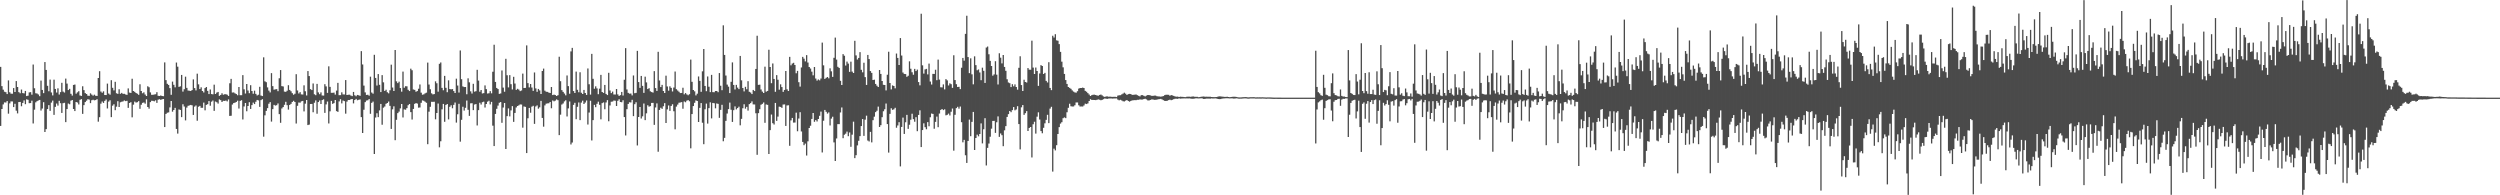 <?xml version="1.0" encoding="UTF-8"?>
<svg xmlns="http://www.w3.org/2000/svg" width="1920" height="150">
  <path d="M0 51.356h1v45.384H0zM1 66.160h1v17.568H1zM2 68.864h1v11.289H2zM3 70.468h1v8.174H3zM4 70.787h1v7.980H4zM5 72.247h1v5.353H5zM6 61.763h1v25.512H6zM7 70.873h1v8.534H7zM8 71.950h1v5.904H8zM9 71.967h1v5.937H9zM10 67.632h1v14.576H10zM11 70.657h1v9.062H11zM12 62.269h1v22.722H12zM13 66.792h1v20.281H13zM14 70.739h1v7.662H14zM15 71.614h1v6.680H15zM16 68.781h1v12.814H16zM17 71.495h1v7.535H17zM18 71.752h1v5.341H18zM19 69.847h1v10.164H19zM20 73.797h1v2.486H20zM21 73.484h1v3.183H21zM22 70.957h1v8.321H22zM23 70.736h1v8.403H23zM24 72.726h1v4.565H24zM25 49.564h1v45.249H25zM26 67.806h1v16.406H26zM27 71.631h1v6.938H27zM28 71.826h1v5.837H28zM29 72.569h1v4.587H29zM30 73.885h1v2.883H30zM31 61.920h1v22.981H31zM32 69.076h1v14.260H32zM33 71.539h1v6.962H33zM34 47.680h1v53.680H34zM35 53.729h1v45.425H35zM36 65.879h1v17.898H36zM37 70.107h1v10.657H37zM38 61.130h1v24.005H38zM39 71.003h1v7.815H39zM40 73.242h1v4.024H40zM41 61.181h1v27.053H41zM42 68.321h1v13.727H42zM43 71.043h1v8.494H43zM44 67.821h1v13.274H44zM45 72.597h1v4.825H45zM46 70.775h1v8.474H46zM47 63.613h1v23.099H47zM48 70.333h1v8.949H48zM49 71.090h1v7.844H49zM50 60.355h1v33.437H50zM51 64.214h1v19.525H51zM52 69.162h1v10.373H52zM53 68.268h1v11.808H53zM54 72.061h1v5.268H54zM55 73.413h1v3.374H55zM56 65.206h1v18.523H56zM57 64.926h1v20.366H57zM58 71.958h1v6.394H58zM59 70.921h1v7.830H59zM60 70.065h1v10.172H60zM61 73.327h1v3.319H61zM62 73.654h1v2.490H62zM63 66.254h1v21.177H63zM64 69.209h1v11.519H64zM65 71.522h1v6.851H65zM66 72.182h1v5.110H66zM67 73.466h1v2.724H67zM68 73.607h1v2.880H68zM69 71.691h1v7.532H69zM70 72.658h1v4.325H70zM71 73.448h1v3.149H71zM72 72.719h1v4.359H72zM73 73.513h1v3.360H73zM74 73.699h1v2.475H74zM75 59.882h1v33.548H75zM76 54.679h1v35.340H76zM77 70.312h1v9.282H77zM78 71.214h1v6.766H78zM79 70.157h1v8.894H79zM80 72.941h1v4.548H80zM81 72.996h1v3.371H81zM82 64.217h1v19.104H82zM83 71.858h1v6.170H83zM84 72.694h1v4.335H84zM85 61.571h1v28.408H85zM86 67.448h1v13.725H86zM87 69.440h1v10.646H87zM88 62.801h1v21.843H88zM89 71.617h1v10.316H89zM90 72.082h1v5.651H90zM91 68.568h1v13.588H91zM92 72.020h1v6.523H92zM93 71.344h1v6.797H93zM94 72.089h1v5.782H94zM95 72.026h1v5.151H95zM96 72.542h1v5.112H96zM97 72.834h1v4.592H97zM98 67.868h1v14.974H98zM99 71.096h1v8.004H99zM100 71.370h1v7.116H100zM101 60.446h1v29.657H101zM102 69.865h1v10.522H102zM103 70.560h1v7.446H103zM104 71.440h1v7.355H104zM105 72.012h1v6.463H105zM106 72.816h1v4.844H106zM107 64.700h1v18.853H107zM108 69.872h1v10.572H108zM109 71.616h1v7.372H109zM110 70.932h1v7.746H110zM111 72.591h1v7.027H111zM112 73.710h1v2.570H112zM113 66.231h1v15.958H113zM114 67.027h1v16.430H114zM115 70.963h1v7.462H115zM116 72.825h1v4.541H116zM117 72.824h1v4.664H117zM118 72.527h1v5.294H118zM119 72.373h1v4.685H119zM120 70.801h1v8.211H120zM121 73.587h1v2.951H121zM122 73.714h1v2.468H122zM123 73.294h1v3.400H123zM124 73.733h1v2.524H124zM125 73.884h1v2.142H125zM126 47.943h1v49.642H126zM127 61.529h1v25.969H127zM128 64.334h1v22.252H128zM129 65.234h1v21.064H129zM130 67.689h1v14.797H130zM131 72.825h1v4.733H131zM132 62.665h1v23.080H132zM133 65.151h1v19.336H133zM134 67.090h1v15.750H134zM135 48.041h1v50.988H135zM136 51.200h1v51.412H136zM137 66.719h1v17.375H137zM138 66.326h1v18.078H138zM139 57.570h1v32.378H139zM140 70.362h1v9.694H140zM141 68.483h1v13.337H141zM142 58.894h1v33.588H142zM143 67.467h1v15.147H143zM144 69.507h1v11.754H144zM145 69.662h1v11.261H145zM146 69.880h1v10.717H146zM147 69.190h1v11.706H147zM148 60.980h1v27.267H148zM149 67.652h1v14.233H149zM150 69.429h1v11.564H150zM151 56.595h1v36.152H151zM152 64.782h1v17.179H152zM153 68.403h1v12.914H153zM154 67.052h1v15.757H154zM155 69.877h1v12.905H155zM156 71.003h1v7.790H156zM157 67.645h1v17.092H157zM158 66.827h1v13.716H158zM159 69.768h1v10.280H159zM160 72.248h1v5.357H160zM161 68.734h1v12.457H161zM162 72.221h1v5.864H162zM163 72.468h1v4.729H163zM164 65.014h1v20.141H164zM165 72.182h1v5.817H165zM166 71.135h1v7.393H166zM167 70.583h1v8.994H167zM168 73.616h1v2.699H168zM169 72.899h1v4.017H169zM170 71.606h1v6.726H170zM171 72.771h1v4.637H171zM172 72.375h1v5.159H172zM173 72.320h1v4.869H173zM174 72.756h1v5.095H174zM175 73.700h1v2.627H175zM176 63.933h1v25.117H176zM177 60.588h1v28.290H177zM178 71.049h1v9.240H178zM179 70.977h1v8.166H179zM180 71.657h1v7.197H180zM181 72.237h1v6.064H181zM182 73.139h1v4.198H182zM183 66.791h1v16.550H183zM184 73.113h1v4.342H184zM185 73.091h1v3.868H185zM186 57.722h1v34.032H186zM187 68.625h1v13.122H187zM188 71.811h1v7.299H188zM189 64.509h1v20.961H189zM190 69.544h1v11.870H190zM191 71.563h1v6.929H191zM192 65.456h1v18.217H192zM193 69.874h1v10.861H193zM194 71.988h1v6.823H194zM195 69.648h1v10.264H195zM196 72.087h1v6.027H196zM197 73.333h1v3.434H197zM198 72.742h1v4.343H198zM199 66.652h1v15.420H199zM200 73.391h1v3.535H200zM201 73.774h1v2.389H201zM202 44.022h1v60.918H202zM203 62.459h1v26.112H203zM204 63.134h1v22.002H204zM205 67.108h1v15.935H205zM206 69.564h1v10.083H206zM207 70.954h1v7.468H207zM208 56.190h1v37.220H208zM209 66.160h1v17.650H209zM210 68.857h1v11.697H210zM211 68.590h1v12.490H211zM212 68.429h1v12.351H212zM213 70.064h1v9.388H213zM214 60.098h1v27.552H214zM215 53.813h1v40.506H215zM216 66.156h1v17.145H216zM217 66.412h1v15.840H217zM218 70.328h1v10.165H218zM219 70.569h1v7.629H219zM220 69.667h1v11.102H220zM221 65.449h1v18.742H221zM222 69.085h1v11.496H222zM223 70.085h1v9.709H223zM224 71.601h1v6.681H224zM225 72.773h1v4.648H225zM226 71.997h1v6.334H226zM227 56.992h1v37.877H227zM228 69.498h1v11.760H228zM229 71.779h1v6.986H229zM230 70.735h1v8.097H230zM231 72.523h1v5.278H231zM232 72.623h1v4.891H232zM233 65.512h1v20.037H233zM234 70.083h1v9.527H234zM235 73.312h1v3.510H235zM236 54.556h1v41.506H236zM237 58.398h1v37.271H237zM238 68.459h1v11.419H238zM239 69.163h1v10.676H239zM240 64.102h1v22.119H240zM241 72.412h1v6.498H241zM242 73.132h1v3.967H242zM243 64.434h1v22.933H243zM244 70.983h1v7.393H244zM245 72.356h1v4.777H245zM246 70.940h1v8.956H246zM247 73.339h1v3.527H247zM248 73.400h1v2.872H248zM249 64.678h1v21.999H249zM250 66.369h1v13.833H250zM251 71.311h1v6.669H251zM252 50.957h1v43.883H252zM253 66.695h1v18.830H253zM254 71.280h1v6.186H254zM255 71.259h1v8.495H255zM256 71.143h1v8.053H256zM257 72.655h1v4.144H257zM258 69.558h1v15.792H258zM259 63.635h1v22.287H259zM260 73.121h1v4.728H260zM261 73.073h1v3.128H261zM262 70.929h1v8.502H262zM263 72.503h1v4.694H263zM264 72.533h1v5.158H264zM265 61.473h1v25.832H265zM266 72.971h1v5.063H266zM267 72.745h1v4.076H267zM268 72.698h1v4.112H268zM269 73.356h1v2.863H269zM270 73.823h1v2.228H270zM271 70.613h1v8.802H271zM272 73.147h1v3.671H272zM273 73.943h1v2.002H273zM274 72.900h1v4.114H274zM275 73.180h1v3.448H275zM276 73.597h1v2.780H276zM277 39.249h1v50.715H277zM278 49.518h1v52.629H278zM279 65.742h1v18.548H279zM280 70.944h1v7.484H280zM281 72.932h1v4.258H281zM282 72.748h1v4.277H282zM283 73.471h1v2.627H283zM284 58.905h1v28.515H284zM285 71.045h1v7.951H285zM286 71.937h1v6.117H286zM287 42.104h1v76.165H287zM288 59.832h1v30.446H288zM289 65.694h1v21.314H289zM290 56.889h1v33.048H290zM291 65.113h1v19.680H291zM292 70.710h1v9.092H292zM293 57.714h1v38.084H293zM294 63.221h1v19.474H294zM295 69.828h1v11.979H295zM296 68.931h1v10.803H296zM297 70.862h1v8.244H297zM298 71.678h1v6.299H298zM299 69.348h1v11.954H299zM300 49.654h1v49.389H300zM301 67.222h1v16.758H301zM302 69.878h1v11.775H302zM303 38.400h1v69.281H303zM304 62.446h1v29.577H304zM305 63.850h1v23.013H305zM306 62.721h1v23.009H306zM307 67.659h1v15.616H307zM308 70.400h1v9.480H308zM309 55.007h1v35.202H309zM310 67.367h1v16.665H310zM311 66.206h1v18.071H311zM312 66.290h1v16.757H312zM313 68.988h1v11.824H313zM314 69.961h1v9.922H314zM315 52.743h1v33.360H315zM316 53.956h1v37.829H316zM317 68.692h1v14.967H317zM318 69.012h1v10.763H318zM319 70.427h1v8.747H319zM320 69.923h1v9.647H320zM321 68.159h1v14.509H321zM322 64.849h1v17.670H322zM323 71.144h1v7.831H323zM324 72.751h1v4.360H324zM325 72.437h1v4.977H325zM326 71.663h1v6.457H326zM327 71.175h1v7.770H327zM328 48.095h1v62.643H328zM329 64.928h1v20.830H329zM330 68.541h1v13.460H330zM331 71.661h1v6.518H331zM332 72.484h1v5.739H332zM333 72.266h1v5.863H333zM334 62.450h1v29.216H334zM335 63.966h1v22.810H335zM336 70.426h1v9.064H336zM337 48.980h1v64.170H337zM338 47.966h1v60.523H338zM339 67.506h1v16.483H339zM340 69.348h1v10.472H340zM341 58.285h1v35.247H341zM342 67.436h1v13.140H342zM343 70.812h1v9.070H343zM344 61.686h1v30.032H344zM345 68.378h1v13.648H345zM346 68.586h1v12.250H346zM347 68.423h1v14.727H347zM348 69.952h1v10.595H348zM349 71.402h1v7.359H349zM350 60.422h1v33.720H350zM351 65.705h1v22.064H351zM352 71.078h1v8.662H352zM353 38.744h1v70.081H353zM354 60.836h1v31.187H354zM355 66.364h1v15.588H355zM356 66.881h1v18.072H356zM357 66.807h1v15.986H357zM358 72.418h1v4.788H358zM359 60.149h1v24.153H359zM360 63.207h1v25.760H360zM361 70.162h1v9.201H361zM362 71.811h1v7.436H362zM363 64.340h1v20.247H363zM364 70.388h1v9.876H364zM365 70.052h1v9.874H365zM366 53.623h1v42.720H366zM367 61.879h1v22.696H367zM368 70.469h1v8.418H368zM369 69.117h1v11.174H369zM370 71.780h1v6.733H370zM371 71.541h1v6.543H371zM372 65.589h1v17.022H372zM373 68.433h1v11.464H373zM374 71.831h1v6.240H374zM375 71.623h1v5.725H375zM376 69.976h1v10.221H376zM377 71.668h1v6.578H377zM378 55.100h1v41.397H378zM379 34.378h1v77.819H379zM380 62.923h1v24.578H380zM381 67.511h1v16.028H381zM382 68.390h1v12.707H382zM383 72.093h1v6.784H383zM384 71.769h1v6.618H384zM385 54.130h1v40.194H385zM386 67.276h1v15.332H386zM387 70.471h1v8.653H387zM388 45.152h1v69.287H388zM389 57.823h1v31.381H389zM390 67.110h1v16.120H390zM391 57.695h1v31.711H391zM392 64.654h1v20.132H392zM393 68.729h1v12.798H393zM394 58.984h1v34.599H394zM395 64.150h1v22.592H395zM396 69.018h1v13.520H396zM397 68.198h1v13.210H397zM398 68.795h1v12.124H398zM399 70.008h1v10.173H399zM400 69.456h1v10.830H400zM401 56.515h1v41.516H401zM402 67.577h1v14.174H402zM403 67.464h1v14.600H403zM404 34.886h1v82.652H404zM405 63.845h1v26.993H405zM406 67.138h1v15.755H406zM407 64.500h1v22.083H407zM408 67.206h1v14.740H408zM409 69.777h1v11.485H409zM410 55.639h1v39.483H410zM411 67.885h1v13.894H411zM412 70.482h1v10.460H412zM413 68.313h1v15.137H413zM414 69.448h1v12.979H414zM415 72.174h1v5.312H415zM416 54.510h1v36.053H416zM417 52.662h1v44.594H417zM418 69.632h1v11.296H418zM419 70.456h1v9.156H419zM420 70.536h1v8.869H420zM421 71.135h1v8.156H421zM422 71.418h1v6.943H422zM423 66.819h1v16.317H423zM424 73.006h1v4.171H424zM425 72.662h1v5.151H425zM426 72.993h1v4.274H426zM427 73.703h1v2.656H427zM428 73.109h1v3.839H428zM429 43.547h1v60.224H429zM430 62.363h1v25.711H430zM431 69.244h1v11.057H431zM432 70.561h1v8.923H432zM433 71.808h1v6.048H433zM434 73.239h1v3.772H434zM435 57.952h1v31.474H435zM436 66.161h1v17.105H436zM437 71.978h1v5.939H437zM438 39.472h1v71.458H438zM439 36.740h1v72.742H439zM440 69.921h1v10.625H440zM441 71.423h1v7.524H441zM442 55.007h1v36.551H442zM443 68.987h1v13.014H443zM444 70.871h1v7.835H444zM445 55.482h1v36.774H445zM446 71.226h1v7.576H446zM447 72.196h1v5.135H447zM448 69.065h1v10.824H448zM449 71.414h1v7.352H449zM450 72.912h1v4.227H450zM451 52.559h1v43.063H451zM452 64.727h1v21.693H452zM453 72.665h1v4.674H453zM454 41.359h1v66.520H454zM455 60.541h1v31.708H455zM456 68.166h1v12.383H456zM457 66.299h1v16.052H457zM458 67.865h1v11.848H458zM459 72.322h1v5.756H459zM460 68.073h1v12.405H460zM461 57.502h1v34.169H461zM462 70.676h1v8.542H462zM463 71.350h1v7.285H463zM464 65.229h1v18.664H464zM465 72.133h1v6.582H465zM466 73.013h1v3.912H466zM467 55.886h1v37.265H467zM468 69.477h1v11.513H468zM469 71.548h1v6.568H469zM470 70.352h1v7.635H470zM471 72.547h1v4.678H471zM472 72.620h1v4.768H472zM473 68.363h1v13.028H473zM474 72.499h1v4.940H474zM475 73.659h1v2.582H475zM476 73.084h1v5.275H476zM477 70.596h1v7.927H477zM478 73.345h1v3.654H478zM479 61.254h1v28.648H479zM480 36.974h1v67.074H480zM481 68.692h1v15.193H481zM482 71.339h1v8.501H482zM483 71.939h1v6.582H483zM484 71.810h1v6.879H484zM485 73.275h1v3.388H485zM486 57.953h1v31.231H486zM487 71.576h1v8.445H487zM488 71.313h1v7.205H488zM489 39.084h1v72.614H489zM490 63.004h1v26.854H490zM491 67.482h1v14.675H491zM492 58.336h1v32.675H492zM493 65.962h1v23.375H493zM494 71.310h1v8.216H494zM495 58.873h1v33.394H495zM496 63.299h1v23.756H496zM497 68.409h1v12.445H497zM498 67.744h1v14.181H498zM499 70.143h1v11.346H499zM500 70.700h1v8.360H500zM501 71.124h1v7.859H501zM502 54.642h1v41.281H502zM503 67.648h1v14.877H503zM504 69.834h1v9.579H504zM505 39.758h1v76.771H505zM506 61.796h1v22.636H506zM507 66.888h1v15.866H507zM508 65.183h1v18.426H508zM509 69.876h1v11.730H509zM510 71.412h1v7.806H510zM511 58.106h1v36.343H511zM512 66.413h1v17.592H512zM513 69.634h1v11.365H513zM514 66.306h1v18.816H514zM515 67.502h1v13.834H515zM516 70.230h1v9.845H516zM517 67.241h1v18.216H517zM518 54.950h1v44.366H518zM519 68.494h1v13.373H519zM520 69.539h1v10.811H520zM521 70.443h1v8.455H521zM522 71.497h1v7.183H522zM523 71.392h1v7.022H523zM524 67.361h1v16.129H524zM525 72.447h1v5.482H525zM526 71.496h1v7.029H526zM527 72.502h1v4.817H527zM528 73.175h1v3.663H528zM529 72.369h1v5.407H529zM530 45.793h1v68.103H530zM531 62.819h1v24.773H531zM532 69.104h1v12.376H532zM533 70.166h1v8.764H533zM534 73.265h1v3.857H534zM535 71.945h1v5.636H535zM536 58.724h1v34.958H536zM537 62.105h1v20.749H537zM538 70.493h1v8.653H538zM539 54.767h1v39.507H539zM540 37.613h1v73.153H540zM541 66.013h1v17.924H541zM542 70.058h1v9.488H542zM543 58.723h1v36.214H543zM544 66.588h1v16.449H544zM545 70.767h1v7.845H545zM546 57.502h1v33.406H546zM547 70.757h1v8.286H547zM548 70.851h1v8.466H548zM549 69.904h1v13.275H549zM550 69.905h1v9.579H550zM551 70.812h1v8.954H551zM552 56.110h1v34.387H552zM553 65.855h1v18.509H553zM554 69.261h1v11.247H554zM555 19.443h1v89.063H555zM556 42.171h1v63.730H556zM557 58.020h1v34.801H557zM558 64.963h1v22.237H558zM559 66.541h1v17.296H559zM560 71.475h1v7.307H560zM561 62.848h1v21.416H561zM562 47.933h1v45.706H562zM563 65.225h1v19.421H563zM564 68.718h1v13.015H564zM565 65.196h1v18.799H565zM566 67.261h1v15.725H566zM567 68.459h1v13.439H567zM568 42.952h1v53.303H568zM569 61.694h1v29.594H569zM570 67.581h1v15.572H570zM571 70.210h1v9.878H571zM572 66.665h1v16.770H572zM573 68.572h1v13.489H573zM574 62.360h1v22.604H574zM575 70.518h1v9.438H575zM576 71.062h1v8.167H576zM577 72.247h1v5.642H577zM578 69.087h1v11.075H578zM579 69.940h1v10.284H579zM580 52.943h1v34.050H580zM581 27.431h1v91.463H581zM582 65.177h1v21.717H582zM583 65.038h1v18.809H583zM584 68.689h1v11.749H584zM585 70.336h1v9.409H585zM586 71.445h1v7.263H586zM587 51.216h1v43.102H587zM588 70.384h1v9.835H588zM589 69.844h1v10.700H589zM590 38.211h1v80.059H590zM591 51.470h1v48.485H591zM592 63.919h1v24.060H592zM593 48.757h1v45.854H593zM594 60.646h1v35.008H594zM595 70.523h1v8.536H595zM596 57.694h1v35.131H596zM597 61.234h1v28.292H597zM598 68.877h1v13.052H598zM599 64.792h1v17.351H599zM600 66.859h1v16.001H600zM601 70.549h1v9.738H601zM602 69.060h1v11.115H602zM603 54.524h1v42.200H603zM604 68.611h1v12.374H604zM605 69.875h1v10.979H605zM606 43.657h1v68.307H606zM607 50.178h1v42.276H607zM608 48.783h1v41.811H608zM609 48.231h1v45.905H609zM610 49.943h1v44.138H610zM611 56.288h1v30.236H611zM612 54.430h1v46.383H612zM613 63.144h1v27.863H613zM614 66.529h1v19.651H614zM615 51.799h1v49.162H615zM616 43.683h1v65.311H616zM617 45.061h1v66.461H617zM618 47.158h1v63.129H618zM619 42.345h1v77.125H619zM620 48.051h1v60.502H620zM621 51.458h1v46.838H621zM622 52.625h1v43.951H622zM623 55.065h1v36.292H623zM624 57.851h1v28.931H624zM625 51.469h1v42.089H625zM626 60.296h1v31.897H626zM627 61.902h1v31.405H627zM628 61.006h1v30.386H628zM629 61.679h1v27.277H629zM630 60.291h1v25.419H630zM631 32.707h1v84.377H631zM632 50.176h1v42.535H632zM633 60.620h1v23.824H633zM634 59.730h1v26.118H634zM635 59.151h1v28.077H635zM636 60.139h1v26.194H636zM637 52.503h1v43.874H637zM638 54.791h1v36.275H638zM639 59.009h1v30.651H639zM640 44.410h1v64.949H640zM641 28.861h1v94.801H641zM642 45.780h1v60.572H642zM643 51.284h1v44.035H643zM644 52.192h1v43.130H644zM645 62.056h1v24.300H645zM646 65.294h1v17.252H646zM647 41.562h1v64.574H647zM648 42.779h1v60.691H648zM649 50.351h1v52.299H649zM650 47.325h1v53.762H650zM651 48.833h1v55.763H651zM652 55.210h1v46.524H652zM653 47.354h1v65.400H653zM654 55.005h1v48.397H654zM655 56.062h1v37.378H655zM656 31.358h1v90.095H656zM657 42.531h1v76.645H657zM658 45.704h1v65.971H658zM659 44.503h1v63.646H659zM660 40.062h1v64.465H660zM661 53.614h1v43.223H661zM662 55.542h1v35.888H662zM663 48.187h1v56.169H663zM664 59.254h1v32.674H664zM665 65.225h1v23.597H665zM666 42.208h1v65.721H666zM667 45.366h1v63.273H667zM668 54.603h1v46.694H668zM669 55.985h1v53.359H669zM670 61.450h1v30.877H670zM671 61.167h1v28.429H671zM672 64.466h1v21.663H672zM673 65.808h1v19.253H673zM674 66.835h1v15.012H674zM675 53.764h1v43.763H675zM676 56.792h1v39.350H676zM677 62.219h1v27.778H677zM678 65.129h1v20.346H678zM679 65.285h1v18.624H679zM680 69.414h1v10.117H680zM681 57.383h1v37.901H681zM682 39.740h1v77.454H682zM683 63.733h1v23.715H683zM684 68.641h1v14.519H684zM685 65.607h1v18.749H685zM686 66.038h1v17.924H686zM687 67.827h1v14.981H687zM688 41.140h1v56.973H688zM689 44.513h1v51.845H689zM690 49.920h1v43.950H690zM691 29.245h1v98.543H691zM692 42.635h1v54.858H692zM693 55.703h1v34.610H693zM694 56.792h1v46.060H694zM695 56.861h1v37.058H695zM696 59.004h1v29.226H696zM697 58.143h1v40.823H697zM698 47.105h1v48.686H698zM699 52.807h1v39.132H699zM700 55.475h1v31.889H700zM701 57.376h1v34.119H701zM702 52.885h1v40.607H702zM703 54.556h1v35.473H703zM704 53.436h1v47.329H704zM705 63.019h1v25.239H705zM706 65.555h1v19.200H706zM707 10.526h1v102.419H707zM708 50.168h1v49.739H708zM709 56.504h1v38.198H709zM710 53.305h1v44.366H710zM711 52.894h1v46.363H711zM712 57.144h1v36.634H712zM713 48.824h1v48.148H713zM714 62.627h1v27.432H714zM715 64.915h1v22.300H715zM716 56.710h1v30.768H716zM717 56.776h1v42.108H717zM718 53.531h1v40.073H718zM719 61.615h1v27.947H719zM720 45.758h1v51.939H720zM721 61.127h1v26.051H721zM722 67.028h1v17.423H722zM723 67.120h1v16.616H723zM724 64.811h1v19.786H724zM725 68.658h1v15.318H725zM726 60.756h1v27.844H726zM727 61.735h1v26.425H727zM728 65.633h1v21.620H728zM729 63.999h1v24.660H729zM730 64.666h1v21.142H730zM731 67.484h1v15.875H731zM732 42.452h1v73.280H732zM733 61.513h1v26.636H733zM734 64.675h1v18.389H734zM735 66.833h1v15.212H735zM736 66.661h1v16.788H736zM737 68.443h1v13.364H737zM738 52.020h1v41.833H738zM739 44.517h1v64.785H739zM740 46.614h1v60.807H740zM741 26.022h1v93.223H741zM742 12.084h1v113.025H742zM743 43.841h1v64.378H743zM744 56.188h1v35.673H744zM745 44.785h1v59.824H745zM746 57.072h1v36.511H746zM747 64.760h1v21.188H747zM748 43.238h1v71.974H748zM749 50.036h1v55.953H749zM750 53.952h1v49.490H750zM751 53.363h1v51.354H751zM752 55.675h1v47.218H752zM753 61.587h1v33.194H753zM754 51.966h1v58.167H754zM755 54.383h1v44.881H755zM756 63.697h1v27.096H756zM757 36.505h1v90.562H757zM758 35.755h1v77.831H758zM759 41.679h1v68.550H759zM760 46.740h1v58.286H760zM761 50.665h1v48.139H761zM762 58.107h1v34.781H762zM763 57.124h1v35.680H763zM764 47.026h1v55.026H764zM765 57.361h1v36.522H765zM766 64.893h1v24.514H766zM767 40.909h1v64.228H767zM768 44.279h1v58.197H768zM769 48.684h1v55.132H769zM770 42.255h1v70.002H770zM771 51.395h1v48.696H771zM772 54.397h1v42.477H772zM773 60.880h1v28.907H773zM774 63.320h1v24.312H774zM775 63.901h1v21.351H775zM776 66.879h1v19.315H776zM777 64.667h1v19.892H777zM778 66.325h1v15.880H778zM779 64.830h1v19.897H779zM780 66.794h1v17.292H780zM781 68.861h1v12.724H781zM782 52.088h1v43.191H782zM783 43.225h1v71.536H783zM784 65.314h1v17.142H784zM785 69.884h1v10.786H785zM786 61.245h1v26.994H786zM787 62.954h1v24.007H787zM788 63.392h1v21.982H788zM789 52.251h1v48.381H789zM790 53.480h1v44.752H790zM791 53.573h1v43.987H791zM792 31.231h1v89.708H792zM793 51.905h1v43.525H793zM794 56.837h1v36.679H794zM795 51.840h1v50.774H795zM796 54.529h1v35.057H796zM797 65.937h1v20.356H797zM798 56.398h1v35.384H798zM799 50.032h1v50.634H799zM800 50.698h1v51.626H800zM801 56.836h1v41.312H801zM802 55.938h1v38.769H802zM803 62.090h1v29.950H803zM804 63.333h1v24.857H804zM805 47.758h1v46.805H805zM806 67.558h1v15.859H806zM807 69.207h1v12.791H807zM808 27.467h1v104.333H808zM809 28.800h1v85.390H809zM810 26.270h1v89.223H810zM811 30.974h1v80.534H811zM812 31.298h1v71.630H812zM813 33.872h1v63.748H813zM814 39.812h1v55.117H814zM815 47.348h1v46.481H815zM816 51.696h1v39.074H816zM817 56.792h1v33.393H817zM818 61.492h1v29.210H818zM819 64.441h1v21.781H819zM820 66.824h1v15.963H820zM821 67.473h1v12.195H821zM822 68.212h1v13.385H822zM823 69.411h1v12.415H823zM824 70.339h1v11.438H824zM825 70.947h1v9.877H825zM826 71.184h1v7.524H826zM827 70.059h1v8.642H827zM828 68.058h1v12.806H828zM829 67.571h1v14.256H829zM830 67.573h1v14.184H830zM831 67.266h1v14.527H831zM832 67.560h1v13.462H832zM833 69.787h1v9.830H833zM834 70.439h1v9.494H834zM835 71.515h1v7.888H835zM836 72.613h1v4.934H836zM837 73.722h1v2.446H837zM838 73.048h1v3.682H838zM839 72.745h1v3.990H839zM840 72.726h1v4.082H840zM841 72.954h1v3.940H841zM842 73.337h1v3.333H842zM843 73.465h1v2.866H843zM844 72.915h1v3.705H844zM845 72.595h1v4.431H845zM846 73.269h1v3.443H846zM847 74.019h1v2.180H847zM848 74.449h1v1.155H848zM849 74.034h1v1.769H849zM850 74.017h1v1.898H850zM851 74.273h1v1.396H851zM852 74.203h1v1.398H852zM853 74.325h1v1.280H853zM854 74.389h1v1.318H854zM855 74.362h1v1.236H855zM856 74.342h1v1.279H856zM857 74.552h1v1.000H857zM858 73.427h1v3.090H858zM859 73.142h1v3.930H859zM860 73.121h1v3.517H860zM861 72.511h1v4.626H861zM862 71.874h1v5.895H862zM863 71.145h1v6.766H863zM864 71.913h1v5.405H864zM865 72.929h1v3.871H865zM866 72.307h1v5.271H866zM867 72.079h1v5.991H867zM868 72.260h1v5.240H868zM869 72.866h1v4.234H869zM870 72.817h1v4.169H870zM871 72.686h1v4.231H871zM872 72.527h1v4.444H872zM873 73.122h1v3.504H873zM874 73.553h1v3.093H874zM875 74.044h1v2.275H875zM876 73.057h1v3.446H876zM877 73.086h1v3.378H877zM878 73.583h1v2.503H878zM879 74.013h1v1.836H879zM880 73.400h1v2.938H880zM881 72.965h1v4.127H881zM882 73.014h1v4.134H882zM883 73.262h1v3.498H883zM884 73.570h1v2.795H884zM885 73.625h1v2.768H885zM886 73.407h1v3.282H886zM887 73.435h1v3.191H887zM888 73.858h1v2.690H888zM889 74.026h1v2.219H889zM890 74.085h1v2.068H890zM891 74.222h1v1.704H891zM892 74.020h1v2.358H892zM893 73.800h1v3.151H893zM894 73.068h1v4.383H894zM895 72.758h1v4.804H895zM896 72.767h1v4.571H896zM897 72.788h1v4.102H897zM898 73.533h1v3.010H898zM899 72.997h1v3.933H899zM900 73.243h1v3.428H900zM901 73.652h1v2.507H901zM902 74.107h1v1.730H902zM903 74.258h1v1.571H903zM904 74.190h1v1.729H904zM905 74.513h1v1.000H905zM906 74.259h1v1.496H906zM907 74.352h1v1.323H907zM908 74.403h1v1.205H908zM909 74.551h1v1.000H909zM910 74.621h1v1.000H910zM911 74.307h1v1.255H911zM912 74.233h1v1.392H912zM913 74.240h1v1.313H913zM914 74.333h1v1.371H914zM915 74.119h1v1.778H915zM916 74.102h1v1.750H916zM917 74.289h1v1.435H917zM918 74.368h1v1.102H918zM919 74.358h1v1.217H919zM920 74.625h1v1.000H920zM921 74.560h1v1.000H921zM922 74.306h1v1.166H922zM923 74.203h1v1.408H923zM924 74.100h1v1.912H924zM925 74.312h1v1.610H925zM926 74.243h1v1.480H926zM927 74.277h1v1.459H927zM928 74.293h1v1.425H928zM929 74.287h1v1.479H929zM930 74.493h1v1.099H930zM931 74.534h1v1.150H931zM932 74.608h1v1.000H932zM933 74.564h1v1.000H933zM934 74.497h1v1.254H934zM935 74.158h1v1.865H935zM936 73.960h1v2.173H936zM937 74.010h1v2.063H937zM938 74.192h1v1.587H938zM939 74.275h1v1.365H939zM940 74.401h1v1.170H940zM941 74.412h1v1.053H941zM942 74.314h1v1.145H942zM943 74.495h1v1.000H943zM944 74.638h1v1.000H944zM945 74.517h1v1.000H945zM946 74.325h1v1.259H946zM947 74.294h1v1.436H947zM948 74.304h1v1.395H948zM949 74.450h1v1.075H949zM950 74.639h1v1.000H950zM951 74.820h1v1.000H951zM952 74.778h1v1.000H952zM953 74.754h1v1.000H953zM954 74.652h1v1.000H954zM955 74.596h1v1.000H955zM956 74.529h1v1.032H956zM957 74.613h1v1.000H957zM958 74.807h1v1.000H958zM959 74.723h1v1.000H959zM960 74.647h1v1.000H960zM961 74.629h1v1.000H961zM962 74.599h1v1.000H962zM963 74.642h1v1.000H963zM964 74.790h1v1.000H964zM965 74.723h1v1.000H965zM966 74.732h1v1.000H966zM967 74.717h1v1.000H967zM968 74.761h1v1.000H968zM969 74.693h1v1.000H969zM970 74.750h1v1.000H970zM971 74.797h1v1.000H971zM972 74.869h1v1.000H972zM973 74.798h1v1.000H973zM974 74.801h1v1.000H974zM975 74.822h1v1.000H975zM976 74.872h1v1.000H976zM977 74.927h1v1.000H977zM978 74.965h1v1.000H978zM979 74.950h1v1.000H979zM980 74.950h1v1.000H980zM981 74.964h1v1.000H981zM982 74.973h1v1.000H982zM983 74.978h1v1.000H983zM984 74.988h1v1.000H984zM985 74.996h1v1.000H985zM986 74.996h1v1.000H986zM987 74.996h1v1.000H987zM988 74.999h1v1.000H988zM989 74.999h1v1.000H989zM990 74.999h1v1.000H990zM991 75.000h1v1.000H991zM992 75.000h1v1.000H992zM993 75.000h1v1.000H993zM994 75.000h1v1.000H994zM995 75.000h1v1.000H995zM996 75.000h1v1.000H996zM997 75.000h1v1.000H997zM998 75.000h1v1.000H998zM999 75.000h1v1.000H999zM1000 75.000h1v1.000H1000zM1001 75.000h1v1.000H1001zM1002 75.000h1v1.000H1002zM1003 75.000h1v1.000H1003zM1004 75.000h1v1.000H1004zM1005 75.000h1v1.000H1005zM1006 75.000h1v1.000H1006zM1007 75.000h1v1.000H1007zM1008 75.000h1v1.000H1008zM1009 75.000h1v1.000H1009zM1010 38.967h1v71.189H1010zM1011 66.787h1v17.287H1011zM1012 70.823h1v7.810H1012zM1013 71.716h1v6.145H1013zM1014 73.135h1v3.807H1014zM1015 73.629h1v2.851H1015zM1016 57.433h1v34.524H1016zM1017 67.450h1v15.631H1017zM1018 72.694h1v4.766H1018zM1019 73.112h1v3.795H1019zM1020 73.866h1v2.477H1020zM1021 74.008h1v2.209H1021zM1022 63.904h1v20.998H1022zM1023 56.356h1v36.752H1023zM1024 71.566h1v6.579H1024zM1025 73.025h1v3.883H1025zM1026 73.256h1v3.545H1026zM1027 73.879h1v2.091H1027zM1028 74.101h1v1.723H1028zM1029 68.689h1v12.561H1029zM1030 73.646h1v2.825H1030zM1031 74.119h1v1.738H1031zM1032 74.139h1v1.794H1032zM1033 74.485h1v1.079H1033zM1034 74.575h1v1.000H1034zM1035 38.476h1v66.735H1035zM1036 61.721h1v26.376H1036zM1037 71.401h1v7.635H1037zM1038 72.080h1v5.292H1038zM1039 72.885h1v4.040H1039zM1040 72.987h1v3.622H1040zM1041 56.910h1v34.085H1041zM1042 62.644h1v22.894H1042zM1043 72.456h1v4.872H1043zM1044 61.257h1v36.340H1044zM1045 33.216h1v83.484H1045zM1046 69.908h1v9.831H1046zM1047 71.554h1v7.110H1047zM1048 56.051h1v35.205H1048zM1049 69.975h1v9.692H1049zM1050 72.004h1v5.620H1050zM1051 55.490h1v38.666H1051zM1052 72.232h1v6.130H1052zM1053 72.236h1v4.682H1053zM1054 68.896h1v11.027H1054zM1055 72.656h1v4.265H1055zM1056 72.852h1v3.524H1056zM1057 54.802h1v40.206H1057zM1058 64.715h1v20.408H1058zM1059 73.002h1v3.996H1059zM1060 34.595h1v76.949H1060zM1061 52.379h1v45.989H1061zM1062 70.722h1v8.236H1062zM1063 69.001h1v12.065H1063zM1064 69.370h1v10.530H1064zM1065 73.120h1v3.889H1065zM1066 66.246h1v14.240H1066zM1067 55.400h1v37.795H1067zM1068 72.052h1v5.975H1068zM1069 72.446h1v5.222H1069zM1070 67.720h1v13.389H1070zM1071 73.348h1v3.558H1071zM1072 73.424h1v2.690H1072zM1073 54.530h1v39.733H1073zM1074 67.060h1v14.697H1074zM1075 72.702h1v5.111H1075zM1076 71.643h1v6.078H1076zM1077 73.535h1v2.908H1077zM1078 73.822h1v2.265H1078zM1079 68.020h1v12.855H1079zM1080 70.953h1v8.287H1080zM1081 73.901h1v2.331H1081zM1082 73.929h1v2.075H1082zM1083 71.799h1v5.362H1083zM1084 74.246h1v1.676H1084zM1085 64.233h1v23.263H1085zM1086 34.038h1v75.626H1086zM1087 69.481h1v11.520H1087zM1088 71.768h1v6.345H1088zM1089 72.032h1v6.012H1089zM1090 72.519h1v4.877H1090zM1091 73.427h1v3.033H1091zM1092 57.649h1v32.262H1092zM1093 72.050h1v6.515H1093zM1094 72.845h1v3.905H1094zM1095 38.063h1v77.661H1095zM1096 60.854h1v24.931H1096zM1097 71.898h1v5.915H1097zM1098 55.906h1v35.472H1098zM1099 63.823h1v22.978H1099zM1100 72.072h1v5.655H1100zM1101 58.419h1v34.828H1101zM1102 65.148h1v18.396H1102zM1103 72.576h1v4.987H1103zM1104 70.936h1v7.962H1104zM1105 68.785h1v12.273H1105zM1106 73.377h1v3.376H1106zM1107 73.827h1v2.286H1107zM1108 56.179h1v38.142H1108zM1109 71.447h1v7.536H1109zM1110 73.381h1v3.503H1110zM1111 39.096h1v76.260H1111zM1112 69.076h1v13.636H1112zM1113 71.414h1v6.987H1113zM1114 67.970h1v12.874H1114zM1115 72.626h1v5.208H1115zM1116 73.488h1v3.080H1116zM1117 56.994h1v36.503H1117zM1118 67.036h1v15.525H1118zM1119 72.757h1v4.801H1119zM1120 67.222h1v14.588H1120zM1121 68.889h1v12.678H1121zM1122 73.231h1v3.194H1122zM1123 67.590h1v14.549H1123zM1124 54.755h1v40.631H1124zM1125 71.564h1v6.515H1125zM1126 72.809h1v4.433H1126zM1127 73.348h1v3.559H1127zM1128 74.034h1v1.980H1128zM1129 74.044h1v1.890H1129zM1130 68.078h1v13.156H1130zM1131 73.605h1v2.982H1131zM1132 74.036h1v1.891H1132zM1133 72.842h1v3.881H1133zM1134 74.012h1v1.785H1134zM1135 74.534h1v1.000H1135zM1136 40.506h1v66.792H1136zM1137 63.693h1v22.380H1137zM1138 71.981h1v6.671H1138zM1139 72.305h1v4.883H1139zM1140 72.650h1v4.309H1140zM1141 72.531h1v4.582H1141zM1142 58.093h1v32.661H1142zM1143 63.145h1v23.095H1143zM1144 72.594h1v5.109H1144zM1145 56.363h1v33.613H1145zM1146 38.458h1v78.091H1146zM1147 69.543h1v11.815H1147zM1148 71.843h1v6.867H1148zM1149 55.869h1v36.043H1149zM1150 70.835h1v8.669H1150zM1151 72.608h1v4.620H1151zM1152 57.995h1v35.968H1152zM1153 71.804h1v7.094H1153zM1154 72.125h1v5.066H1154zM1155 69.172h1v11.118H1155zM1156 72.971h1v4.783H1156zM1157 73.251h1v3.104H1157zM1158 57.753h1v36.633H1158zM1159 64.090h1v22.279H1159zM1160 72.787h1v4.237H1160zM1161 30.993h1v77.779H1161zM1162 46.120h1v52.600H1162zM1163 71.192h1v8.272H1163zM1164 69.096h1v9.757H1164zM1165 69.298h1v12.918H1165zM1166 72.507h1v5.163H1166zM1167 73.057h1v3.419H1167zM1168 53.868h1v38.735H1168zM1169 72.266h1v5.558H1169zM1170 72.857h1v4.252H1170zM1171 68.746h1v13.131H1171zM1172 72.926h1v4.224H1172zM1173 73.466h1v2.742H1173zM1174 52.700h1v40.561H1174zM1175 66.595h1v15.956H1175zM1176 73.073h1v4.177H1176zM1177 71.324h1v6.652H1177zM1178 73.443h1v3.158H1178zM1179 73.723h1v2.560H1179zM1180 67.501h1v13.064H1180zM1181 70.241h1v8.276H1181zM1182 73.982h1v1.832H1182zM1183 73.742h1v2.216H1183zM1184 71.944h1v5.559H1184zM1185 74.048h1v2.114H1185zM1186 74.468h1v1.067H1186zM1187 35.139h1v76.396H1187zM1188 69.976h1v10.700H1188zM1189 71.997h1v6.013H1189zM1190 72.355h1v5.512H1190zM1191 72.594h1v5.109H1191zM1192 73.136h1v3.732H1192zM1193 57.748h1v33.952H1193zM1194 72.095h1v6.388H1194zM1195 72.909h1v3.790H1195zM1196 34.068h1v75.858H1196zM1197 62.377h1v24.685H1197zM1198 72.202h1v7.226H1198zM1199 53.507h1v39.655H1199zM1200 64.088h1v20.629H1200zM1201 70.715h1v7.771H1201zM1202 71.677h1v6.626H1202zM1203 69.485h1v10.045H1203zM1204 73.414h1v3.100H1204zM1205 73.023h1v4.023H1205zM1206 71.274h1v9.020H1206zM1207 73.598h1v2.780H1207zM1208 72.839h1v4.000H1208zM1209 68.063h1v13.570H1209zM1210 71.480h1v6.725H1210zM1211 72.329h1v5.906H1211zM1212 30.914h1v96.550H1212zM1213 49.241h1v49.441H1213zM1214 57.851h1v33.839H1214zM1215 54.498h1v43.997H1215zM1216 63.911h1v28.947H1216zM1217 68.417h1v17.207H1217zM1218 48.114h1v64.971H1218zM1219 57.173h1v40.403H1219zM1220 62.966h1v26.972H1220zM1221 43.300h1v69.838H1221zM1222 49.694h1v50.731H1222zM1223 47.972h1v46.109H1223zM1224 39.657h1v71.160H1224zM1225 35.411h1v79.924H1225zM1226 53.160h1v40.465H1226zM1227 61.844h1v28.781H1227zM1228 60.408h1v32.870H1228zM1229 64.081h1v20.136H1229zM1230 61.334h1v22.363H1230zM1231 48.056h1v50.204H1231zM1232 63.319h1v27.944H1232zM1233 63.208h1v28.440H1233zM1234 57.953h1v39.336H1234zM1235 58.634h1v30.941H1235zM1236 66.676h1v18.774H1236zM1237 27.185h1v89.049H1237zM1238 60.893h1v33.631H1238zM1239 66.002h1v19.496H1239zM1240 51.805h1v49.138H1240zM1241 58.144h1v28.290H1241zM1242 63.403h1v21.953H1242zM1243 39.868h1v75.428H1243zM1244 47.616h1v52.014H1244zM1245 50.342h1v41.116H1245zM1246 54.617h1v47.681H1246zM1247 15.044h1v100.855H1247zM1248 54.187h1v45.564H1248zM1249 58.528h1v37.667H1249zM1250 45.330h1v66.588H1250zM1251 64.562h1v19.688H1251zM1252 69.050h1v12.722H1252zM1253 49.519h1v53.342H1253zM1254 53.452h1v40.629H1254zM1255 53.821h1v35.483H1255zM1256 43.908h1v62.198H1256zM1257 50.624h1v47.990H1257zM1258 52.837h1v40.842H1258zM1259 42.369h1v64.159H1259zM1260 46.421h1v55.203H1260zM1261 54.735h1v36.752H1261zM1262 29.549h1v98.515H1262zM1263 32.366h1v92.844H1263zM1264 39.319h1v76.556H1264zM1265 41.164h1v67.246H1265zM1266 41.742h1v67.086H1266zM1267 54.480h1v44.920H1267zM1268 61.672h1v31.189H1268zM1269 45.952h1v53.577H1269zM1270 65.836h1v19.457H1270zM1271 65.287h1v19.573H1271zM1272 36.959h1v70.993H1272zM1273 48.060h1v60.502H1273zM1274 51.898h1v46.975H1274zM1275 40.381h1v65.499H1275zM1276 49.122h1v54.619H1276zM1277 63.188h1v25.968H1277zM1278 58.113h1v28.512H1278zM1279 61.808h1v25.030H1279zM1280 63.966h1v20.367H1280zM1281 44.658h1v65.151H1281zM1282 49.144h1v54.170H1282zM1283 57.768h1v36.406H1283zM1284 55.264h1v35.808H1284zM1285 56.936h1v43.110H1285zM1286 65.487h1v18.965H1286zM1287 66.304h1v17.825H1287zM1288 21.207h1v111.902H1288zM1289 55.758h1v32.681H1289zM1290 60.732h1v29.032H1290zM1291 51.309h1v50.839H1291zM1292 57.082h1v32.750H1292zM1293 62.010h1v25.110H1293zM1294 39.230h1v72.047H1294zM1295 41.243h1v61.181H1295zM1296 47.855h1v51.768H1296zM1297 31.054h1v79.894H1297zM1298 53.510h1v41.910H1298zM1299 58.138h1v33.943H1299zM1300 50.307h1v59.722H1300zM1301 52.827h1v52.622H1301zM1302 61.971h1v27.595H1302zM1303 55.821h1v44.871H1303zM1304 48.791h1v61.946H1304zM1305 51.719h1v48.248H1305zM1306 55.622h1v41.875H1306zM1307 56.753h1v39.946H1307zM1308 59.427h1v30.428H1308zM1309 59.273h1v31.729H1309zM1310 56.799h1v41.716H1310zM1311 64.286h1v20.809H1311zM1312 68.891h1v14.927H1312zM1313 23.326h1v109.735H1313zM1314 47.145h1v57.855H1314zM1315 46.677h1v57.597H1315zM1316 47.669h1v57.808H1316zM1317 51.390h1v52.744H1317zM1318 54.552h1v39.697H1318zM1319 40.050h1v85.030H1319zM1320 54.510h1v35.757H1320zM1321 61.756h1v23.035H1321zM1322 45.182h1v54.439H1322zM1323 36.574h1v74.937H1323zM1324 39.266h1v72.290H1324zM1325 42.465h1v71.783H1325zM1326 34.163h1v79.318H1326zM1327 44.768h1v60.483H1327zM1328 53.217h1v42.448H1328zM1329 54.655h1v38.852H1329zM1330 58.678h1v31.926H1330zM1331 60.575h1v27.791H1331zM1332 51.574h1v50.508H1332zM1333 49.083h1v47.818H1333zM1334 49.605h1v46.536H1334zM1335 50.240h1v58.976H1335zM1336 58.150h1v36.162H1336zM1337 65.822h1v18.253H1337zM1338 28.013h1v83.535H1338zM1339 57.362h1v33.758H1339zM1340 64.509h1v21.493H1340zM1341 49.694h1v52.172H1341zM1342 55.266h1v38.255H1342zM1343 59.864h1v28.875H1343zM1344 35.165h1v76.413H1344zM1345 40.771h1v65.972H1345zM1346 47.998h1v57.082H1346zM1347 50.982h1v49.404H1347zM1348 18.000h1v100.571H1348zM1349 49.065h1v50.141H1349zM1350 54.723h1v43.437H1350zM1351 41.364h1v61.336H1351zM1352 55.163h1v38.253H1352zM1353 64.886h1v22.384H1353zM1354 42.264h1v62.012H1354zM1355 44.644h1v61.605H1355zM1356 47.385h1v58.230H1356zM1357 54.219h1v42.909H1357zM1358 56.042h1v38.880H1358zM1359 57.147h1v36.064H1359zM1360 37.507h1v71.224H1360zM1361 45.411h1v50.812H1361zM1362 60.748h1v29.368H1362zM1363 41.910h1v83.307H1363zM1364 11.826h1v116.555H1364zM1365 39.365h1v70.414H1365zM1366 43.500h1v60.221H1366zM1367 47.137h1v51.694H1367zM1368 54.020h1v39.508H1368zM1369 52.517h1v43.099H1369zM1370 42.492h1v56.850H1370zM1371 59.550h1v29.210H1371zM1372 62.660h1v27.848H1372zM1373 44.011h1v65.436H1373zM1374 55.145h1v45.055H1374zM1375 59.418h1v34.906H1375zM1376 44.082h1v59.982H1376zM1377 54.641h1v41.715H1377zM1378 56.707h1v34.588H1378zM1379 58.862h1v33.724H1379zM1380 60.516h1v31.103H1380zM1381 59.570h1v30.356H1381zM1382 50.021h1v52.541H1382zM1383 51.586h1v51.259H1383zM1384 62.412h1v29.848H1384zM1385 62.792h1v25.656H1385zM1386 59.654h1v36.041H1386zM1387 64.198h1v21.076H1387zM1388 65.026h1v20.829H1388zM1389 39.749h1v72.550H1389zM1390 61.650h1v24.449H1390zM1391 64.758h1v20.641H1391zM1392 52.924h1v46.414H1392zM1393 61.619h1v29.054H1393zM1394 61.438h1v26.470H1394zM1395 38.244h1v69.187H1395zM1396 56.127h1v38.297H1396zM1397 56.330h1v37.546H1397zM1398 24.273h1v122.100H1398zM1399 53.060h1v46.926H1399zM1400 55.954h1v36.921H1400zM1401 51.736h1v52.574H1401zM1402 45.701h1v47.873H1402zM1403 61.376h1v27.066H1403zM1404 47.831h1v50.379H1404zM1405 42.194h1v70.207H1405zM1406 47.440h1v56.962H1406zM1407 56.549h1v42.575H1407zM1408 47.514h1v57.492H1408zM1409 56.429h1v38.443H1409zM1410 59.006h1v31.889H1410zM1411 51.123h1v53.567H1411zM1412 63.140h1v25.969H1412zM1413 67.374h1v14.639H1413zM1414 23.838h1v111.673H1414zM1415 32.293h1v90.733H1415zM1416 35.677h1v84.295H1416zM1417 30.560h1v105.534H1417zM1418 39.713h1v89.170H1418zM1419 44.954h1v77.892H1419zM1420 38.913h1v72.855H1420zM1421 49.686h1v46.923H1421zM1422 62.196h1v29.145H1422zM1423 39.934h1v84.828H1423zM1424 31.359h1v93.290H1424zM1425 33.048h1v80.992H1425zM1426 36.680h1v91.829H1426zM1427 18.742h1v116.164H1427zM1428 39.929h1v77.130H1428zM1429 40.730h1v75.302H1429zM1430 43.012h1v74.750H1430zM1431 48.907h1v57.302H1431zM1432 54.690h1v47.037H1432zM1433 50.182h1v53.604H1433zM1434 53.184h1v42.012H1434zM1435 56.932h1v34.663H1435zM1436 49.061h1v53.664H1436zM1437 53.346h1v45.907H1437zM1438 58.248h1v37.403H1438zM1439 35.790h1v76.207H1439zM1440 48.036h1v53.783H1440zM1441 56.244h1v34.513H1441zM1442 42.084h1v67.106H1442zM1443 54.736h1v33.085H1443zM1444 63.037h1v22.903H1444zM1445 44.520h1v73.134H1445zM1446 43.927h1v62.327H1446zM1447 54.386h1v48.852H1447zM1448 48.687h1v56.278H1448zM1449 16.188h1v125.412H1449zM1450 48.636h1v55.480H1450zM1451 49.841h1v45.111H1451zM1452 35.977h1v82.255H1452zM1453 58.857h1v28.688H1453zM1454 61.307h1v22.898H1454zM1455 30.656h1v91.770H1455zM1456 47.898h1v60.488H1456zM1457 50.790h1v52.365H1457zM1458 44.900h1v71.047H1458zM1459 44.901h1v65.094H1459zM1460 43.845h1v55.687H1460zM1461 40.650h1v66.638H1461zM1462 49.572h1v48.082H1462zM1463 57.716h1v33.031H1463zM1464 18.439h1v114.761H1464zM1465 18.789h1v130.858H1465zM1466 41.981h1v68.411H1466zM1467 50.224h1v55.459H1467zM1468 32.539h1v89.922H1468zM1469 51.007h1v46.775H1469zM1470 57.538h1v36.650H1470zM1471 42.337h1v63.381H1471zM1472 53.955h1v49.326H1472zM1473 56.522h1v45.106H1473zM1474 26.549h1v91.466H1474zM1475 26.577h1v85.974H1475zM1476 32.772h1v76.985H1476zM1477 37.224h1v74.767H1477zM1478 47.374h1v58.000H1478zM1479 49.864h1v55.308H1479zM1480 54.552h1v46.565H1480zM1481 57.012h1v37.468H1481zM1482 55.966h1v42.179H1482zM1483 40.008h1v70.149H1483zM1484 48.717h1v57.899H1484zM1485 48.774h1v55.715H1485zM1486 44.177h1v58.420H1486zM1487 49.719h1v53.946H1487zM1488 50.151h1v45.569H1488zM1489 59.163h1v29.905H1489zM1490 30.023h1v105.171H1490zM1491 52.430h1v41.426H1491zM1492 54.696h1v34.257H1492zM1493 51.255h1v46.840H1493zM1494 55.442h1v36.124H1494zM1495 59.683h1v31.618H1495zM1496 33.874h1v81.969H1496zM1497 33.372h1v84.366H1497zM1498 38.440h1v77.003H1498zM1499 5.791h1v120.198H1499zM1500 37.029h1v77.442H1500zM1501 37.573h1v68.698H1501zM1502 39.207h1v63.345H1502zM1503 40.128h1v67.885H1503zM1504 53.084h1v44.501H1504zM1505 46.245h1v66.305H1505zM1506 45.491h1v72.027H1506zM1507 43.603h1v63.725H1507zM1508 40.058h1v64.538H1508zM1509 43.826h1v72.481H1509zM1510 53.555h1v57.085H1510zM1511 54.307h1v45.775H1511zM1512 52.384h1v47.928H1512zM1513 58.558h1v32.847H1513zM1514 56.890h1v35.353H1514zM1515 4.406h1v144.863H1515zM1516 5.119h1v122.741H1516zM1517 23.643h1v96.451H1517zM1518 34.087h1v88.533H1518zM1519 49.626h1v73.021H1519zM1520 53.958h1v48.676H1520zM1521 35.744h1v105.361H1521zM1522 35.806h1v82.815H1522zM1523 46.152h1v59.183H1523zM1524 33.418h1v76.421H1524zM1525 26.786h1v91.294H1525zM1526 26.684h1v84.859H1526zM1527 33.452h1v79.673H1527zM1528 23.115h1v100.480H1528zM1529 47.239h1v63.893H1529zM1530 48.011h1v58.018H1530zM1531 39.342h1v66.132H1531zM1532 45.268h1v54.261H1532zM1533 47.675h1v50.699H1533zM1534 40.032h1v74.636H1534zM1535 52.061h1v48.588H1535zM1536 51.347h1v47.957H1536zM1537 37.089h1v74.655H1537zM1538 48.867h1v47.243H1538zM1539 55.711h1v38.446H1539zM1540 30.129h1v100.654H1540zM1541 43.067h1v57.912H1541zM1542 53.248h1v40.621H1542zM1543 41.252h1v71.999H1543zM1544 46.052h1v61.229H1544zM1545 53.812h1v50.150H1545zM1546 50.212h1v63.371H1546zM1547 19.871h1v96.671H1547zM1548 33.330h1v89.102H1548zM1549 41.205h1v73.926H1549zM1550 10.400h1v116.707H1550zM1551 41.456h1v74.798H1551zM1552 38.494h1v68.915H1552zM1553 22.829h1v110.408H1553zM1554 30.973h1v84.294H1554zM1555 38.071h1v69.722H1555zM1556 27.691h1v96.218H1556zM1557 36.813h1v95.624H1557zM1558 44.547h1v81.785H1558zM1559 22.928h1v107.978H1559zM1560 39.941h1v87.642H1560zM1561 33.901h1v86.542H1561zM1562 14.822h1v108.150H1562zM1563 35.049h1v81.213H1563zM1564 41.315h1v61.602H1564zM1565 33.819h1v87.255H1565zM1566 9.198h1v133.573H1566zM1567 34.976h1v84.660H1567zM1568 39.798h1v67.188H1568zM1569 36.463h1v72.115H1569zM1570 27.162h1v85.235H1570zM1571 36.343h1v66.566H1571zM1572 26.781h1v86.701H1572zM1573 41.997h1v57.480H1573zM1574 44.563h1v52.163H1574zM1575 20.626h1v107.778H1575zM1576 32.077h1v84.808H1576zM1577 43.500h1v71.061H1577zM1578 40.372h1v78.569H1578zM1579 46.711h1v64.800H1579zM1580 49.406h1v57.010H1580zM1581 48.011h1v55.138H1581zM1582 45.391h1v56.983H1582zM1583 49.908h1v54.145H1583zM1584 47.097h1v61.590H1584zM1585 40.170h1v69.305H1585zM1586 44.830h1v61.517H1586zM1587 42.336h1v63.956H1587zM1588 35.313h1v79.766H1588zM1589 53.688h1v41.767H1589zM1590 55.575h1v39.133H1590zM1591 22.393h1v94.249H1591zM1592 52.095h1v48.625H1592zM1593 55.647h1v41.435H1593zM1594 41.796h1v69.662H1594zM1595 52.448h1v43.670H1595zM1596 53.974h1v39.931H1596zM1597 15.285h1v107.264H1597zM1598 40.055h1v67.441H1598zM1599 53.596h1v43.094H1599zM1600 0.126h1v142.053H1600zM1601 40.774h1v64.519H1601zM1602 49.158h1v46.402H1602zM1603 39.116h1v82.968H1603zM1604 26.991h1v86.545H1604zM1605 54.171h1v41.358H1605zM1606 36.720h1v66.134H1606zM1607 32.490h1v84.803H1607zM1608 46.786h1v55.465H1608zM1609 50.287h1v45.868H1609zM1610 42.304h1v69.696H1610zM1611 52.964h1v47.502H1611zM1612 51.176h1v49.711H1612zM1613 36.554h1v71.584H1613zM1614 49.422h1v47.549H1614zM1615 58.842h1v29.648H1615zM1616 21.603h1v113.514H1616zM1617 38.518h1v76.315H1617zM1618 42.173h1v64.482H1618zM1619 24.204h1v102.572H1619zM1620 39.323h1v73.854H1620zM1621 36.795h1v66.906H1621zM1622 19.706h1v104.555H1622zM1623 57.464h1v37.105H1623zM1624 58.082h1v31.349H1624zM1625 39.089h1v77.602H1625zM1626 39.331h1v67.117H1626zM1627 42.319h1v57.248H1627zM1628 29.845h1v80.108H1628zM1629 8.432h1v132.370H1629zM1630 31.394h1v88.642H1630zM1631 37.892h1v78.191H1631zM1632 41.432h1v72.125H1632zM1633 50.851h1v52.077H1633zM1634 55.476h1v44.924H1634zM1635 44.937h1v60.461H1635zM1636 52.122h1v49.152H1636zM1637 57.466h1v44.231H1637zM1638 33.628h1v78.585H1638zM1639 39.132h1v65.672H1639zM1640 46.282h1v57.533H1640zM1641 23.636h1v102.331H1641zM1642 45.670h1v61.477H1642zM1643 50.689h1v49.671H1643zM1644 34.425h1v76.482H1644zM1645 49.178h1v50.222H1645zM1646 55.127h1v40.691H1646zM1647 51.136h1v55.902H1647zM1648 24.928h1v100.126H1648zM1649 56.043h1v40.720H1649zM1650 46.267h1v61.003H1650zM1651 14.505h1v118.675H1651zM1652 28.093h1v83.582H1652zM1653 40.083h1v65.818H1653zM1654 25.686h1v99.831H1654zM1655 50.799h1v53.723H1655zM1656 58.311h1v34.078H1656zM1657 26.526h1v95.978H1657zM1658 26.950h1v91.268H1658zM1659 31.532h1v81.589H1659zM1660 29.026h1v80.595H1660zM1661 47.984h1v55.462H1661zM1662 46.211h1v54.734H1662zM1663 30.776h1v84.269H1663zM1664 28.736h1v82.024H1664zM1665 51.004h1v49.731H1665zM1666 26.274h1v101.191H1666zM1667 3.948h1v145.648H1667zM1668 23.428h1v89.073H1668zM1669 41.089h1v69.628H1669zM1670 41.924h1v66.560H1670zM1671 43.133h1v61.126H1671zM1672 45.527h1v52.697H1672zM1673 33.719h1v86.451H1673zM1674 50.712h1v42.471H1674zM1675 58.205h1v32.371H1675zM1676 18.106h1v114.659H1676zM1677 28.063h1v88.711H1677zM1678 42.626h1v69.697H1678zM1679 39.562h1v92.697H1679zM1680 38.301h1v83.195H1680zM1681 55.812h1v50.766H1681zM1682 50.459h1v63.073H1682zM1683 42.386h1v61.314H1683zM1684 56.241h1v38.113H1684zM1685 32.622h1v72.296H1685zM1686 41.840h1v70.769H1686zM1687 48.302h1v51.527H1687zM1688 48.953h1v49.501H1688zM1689 45.813h1v63.462H1689zM1690 46.991h1v50.560H1690zM1691 60.981h1v35.053H1691zM1692 24.248h1v113.232H1692zM1693 58.566h1v35.109H1693zM1694 61.709h1v29.499H1694zM1695 46.286h1v65.365H1695zM1696 56.688h1v40.834H1696zM1697 58.239h1v38.565H1697zM1698 26.263h1v102.611H1698zM1699 52.709h1v48.762H1699zM1700 46.743h1v49.712H1700zM1701 13.892h1v130.965H1701zM1702 41.365h1v72.336H1702zM1703 45.930h1v61.054H1703zM1704 45.619h1v53.283H1704zM1705 43.484h1v61.223H1705zM1706 56.504h1v45.634H1706zM1707 40.878h1v56.617H1707zM1708 42.629h1v69.859H1708zM1709 48.043h1v60.112H1709zM1710 51.435h1v50.213H1710zM1711 37.073h1v75.650H1711zM1712 43.513h1v61.371H1712zM1713 47.411h1v56.347H1713zM1714 37.389h1v72.549H1714zM1715 51.484h1v45.360H1715zM1716 60.125h1v35.291H1716zM1717 20.776h1v112.541H1717zM1718 45.397h1v68.552H1718zM1719 38.394h1v78.201H1719zM1720 21.418h1v107.660H1720zM1721 43.178h1v60.662H1721zM1722 45.638h1v55.218H1722zM1723 26.841h1v98.719H1723zM1724 28.713h1v80.219H1724zM1725 46.387h1v57.670H1725zM1726 33.115h1v87.348H1726zM1727 32.776h1v74.712H1727zM1728 39.909h1v68.799H1728zM1729 39.418h1v72.160H1729zM1730 32.730h1v99.273H1730zM1731 45.579h1v64.219H1731zM1732 45.620h1v60.768H1732zM1733 40.143h1v65.901H1733zM1734 46.281h1v57.088H1734zM1735 49.469h1v47.718H1735zM1736 31.750h1v90.360H1736zM1737 54.002h1v45.607H1737zM1738 49.901h1v56.098H1738zM1739 40.063h1v72.818H1739zM1740 52.094h1v46.951H1740zM1741 57.489h1v38.076H1741zM1742 16.986h1v106.192H1742zM1743 42.431h1v69.239H1743zM1744 46.078h1v67.105H1744zM1745 35.881h1v80.249H1745zM1746 36.065h1v74.468H1746zM1747 50.243h1v45.126H1747zM1748 31.014h1v83.356H1748zM1749 19.461h1v109.422H1749zM1750 39.723h1v70.754H1750zM1751 37.500h1v72.080H1751zM1752 13.087h1v116.361H1752zM1753 32.381h1v83.516H1753zM1754 35.634h1v69.837H1754zM1755 23.882h1v100.202H1755zM1756 42.857h1v76.438H1756zM1757 42.224h1v62.758H1757zM1758 19.249h1v101.159H1758zM1759 37.412h1v87.548H1759zM1760 41.930h1v76.787H1760zM1761 20.621h1v107.826H1761zM1762 31.421h1v90.091H1762zM1763 42.364h1v70.932H1763zM1764 31.756h1v82.161H1764zM1765 33.922h1v81.503H1765zM1766 47.199h1v56.906H1766zM1767 20.117h1v100.114H1767zM1768 0.318h1v149.285H1768zM1769 7.991h1v137.800H1769zM1770 20.040h1v112.731H1770zM1771 15.591h1v104.779H1771zM1772 32.995h1v84.087H1772zM1773 41.894h1v72.105H1773zM1774 20.722h1v104.689H1774zM1775 46.053h1v62.375H1775zM1776 46.036h1v60.439H1776zM1777 15.498h1v109.966H1777zM1778 18.163h1v111.825H1778zM1779 33.978h1v97.144H1779zM1780 26.693h1v106.756H1780zM1781 30.523h1v103.634H1781zM1782 32.569h1v78.787H1782zM1783 25.364h1v89.861H1783zM1784 48.514h1v57.212H1784zM1785 51.070h1v49.918H1785zM1786 14.162h1v119.515H1786zM1787 29.535h1v93.326H1787zM1788 36.564h1v73.821H1788zM1789 38.752h1v71.989H1789zM1790 26.090h1v86.073H1790zM1791 49.952h1v52.187H1791zM1792 47.950h1v55.291H1792zM1793 28.803h1v97.398H1793zM1794 49.833h1v48.086H1794zM1795 53.146h1v49.940H1795zM1796 33.032h1v87.203H1796zM1797 49.139h1v47.278H1797zM1798 55.794h1v42.151H1798zM1799 18.906h1v121.362H1799zM1800 42.156h1v67.845H1800zM1801 42.461h1v69.148H1801zM1802 0.067h1v140.661H1802zM1803 34.763h1v94.060H1803zM1804 47.663h1v55.353H1804zM1805 42.721h1v62.669H1805zM1806 20.165h1v102.577H1806zM1807 50.202h1v49.220H1807zM1808 47.846h1v52.285H1808zM1809 12.196h1v120.433H1809zM1810 10.881h1v123.354H1810zM1811 26.401h1v90.801H1811zM1812 18.182h1v111.813H1812zM1813 33.845h1v90.194H1813zM1814 31.600h1v83.270H1814zM1815 37.326h1v85.478H1815zM1816 43.351h1v64.011H1816zM1817 48.969h1v49.021H1817zM1818 13.979h1v115.223H1818zM1819 22.489h1v90.790H1819zM1820 28.739h1v82.237H1820zM1821 29.975h1v79.293H1821zM1822 30.953h1v80.597H1822zM1823 35.092h1v74.748H1823zM1824 40.475h1v69.274H1824zM1825 39.521h1v65.748H1825zM1826 40.023h1v61.870H1826zM1827 42.910h1v56.755H1827zM1828 43.645h1v57.017H1828zM1829 52.186h1v44.173H1829zM1830 54.387h1v37.833H1830zM1831 61.269h1v28.270H1831zM1832 64.844h1v21.868H1832zM1833 68.760h1v16.224H1833zM1834 65.579h1v18.693H1834zM1835 66.161h1v16.910H1835zM1836 68.678h1v11.967H1836zM1837 66.482h1v15.340H1837zM1838 63.611h1v20.031H1838zM1839 61.610h1v23.097H1839zM1840 61.549h1v23.694H1840zM1841 63.237h1v20.558H1841zM1842 65.761h1v17.410H1842zM1843 66.617h1v14.862H1843zM1844 67.456h1v13.759H1844zM1845 70.550h1v8.996H1845zM1846 71.578h1v7.297H1846zM1847 72.109h1v6.134H1847zM1848 71.253h1v8.120H1848zM1849 71.148h1v8.726H1849zM1850 70.457h1v8.897H1850zM1851 71.208h1v7.074H1851zM1852 72.696h1v4.787H1852zM1853 72.474h1v4.995H1853zM1854 72.465h1v4.967H1854zM1855 71.924h1v6.192H1855zM1856 72.567h1v5.006H1856zM1857 73.306h1v3.401H1857zM1858 73.836h1v2.572H1858zM1859 73.703h1v2.742H1859zM1860 73.856h1v2.620H1860zM1861 73.808h1v2.527H1861zM1862 73.816h1v2.537H1862zM1863 73.945h1v2.452H1863zM1864 73.809h1v2.465H1864zM1865 74.073h1v2.053H1865zM1866 74.165h1v1.731H1866zM1867 74.203h1v1.635H1867zM1868 74.283h1v1.401H1868zM1869 74.428h1v1.107H1869zM1870 74.421h1v1.102H1870zM1871 74.335h1v1.140H1871zM1872 74.338h1v1.173H1872zM1873 74.153h1v1.410H1873zM1874 74.247h1v1.385H1874zM1875 74.420h1v1.093H1875zM1876 74.514h1v1.075H1876zM1877 74.562h1v1.013H1877zM1878 74.594h1v1.000H1878zM1879 74.729h1v1.000H1879zM1880 74.761h1v1.000H1880zM1881 74.763h1v1.000H1881zM1882 74.785h1v1.000H1882zM1883 74.790h1v1.000H1883zM1884 74.793h1v1.000H1884zM1885 74.792h1v1.000H1885zM1886 74.812h1v1.000H1886zM1887 74.841h1v1.000H1887zM1888 74.868h1v1.000H1888zM1889 74.873h1v1.000H1889zM1890 74.874h1v1.000H1890zM1891 74.874h1v1.000H1891zM1892 74.874h1v1.000H1892zM1893 74.888h1v1.000H1893zM1894 74.899h1v1.000H1894zM1895 74.911h1v1.000H1895zM1896 74.923h1v1.000H1896zM1897 74.928h1v1.000H1897zM1898 74.938h1v1.000H1898zM1899 74.943h1v1.000H1899zM1900 74.947h1v1.000H1900zM1901 74.949h1v1.000H1901zM1902 74.959h1v1.000H1902zM1903 74.962h1v1.000H1903zM1904 74.967h1v1.000H1904zM1905 74.971h1v1.000H1905zM1906 74.976h1v1.000H1906zM1907 74.978h1v1.000H1907zM1908 74.982h1v1.000H1908zM1909 74.984h1v1.000H1909zM1910 74.987h1v1.000H1910zM1911 74.991h1v1.000H1911zM1912 74.993h1v1.000H1912zM1913 74.995h1v1.000H1913zM1914 74.997h1v1.000H1914zM1915 74.998h1v1.000H1915zM1916 74.999h1v1.000H1916zM1917 74.999h1v1.000H1917zM1918 75.000h1v1.000H1918zM1919 75.000h1v1.000H1919z" fill="#4a4a4a"></path>
</svg>
